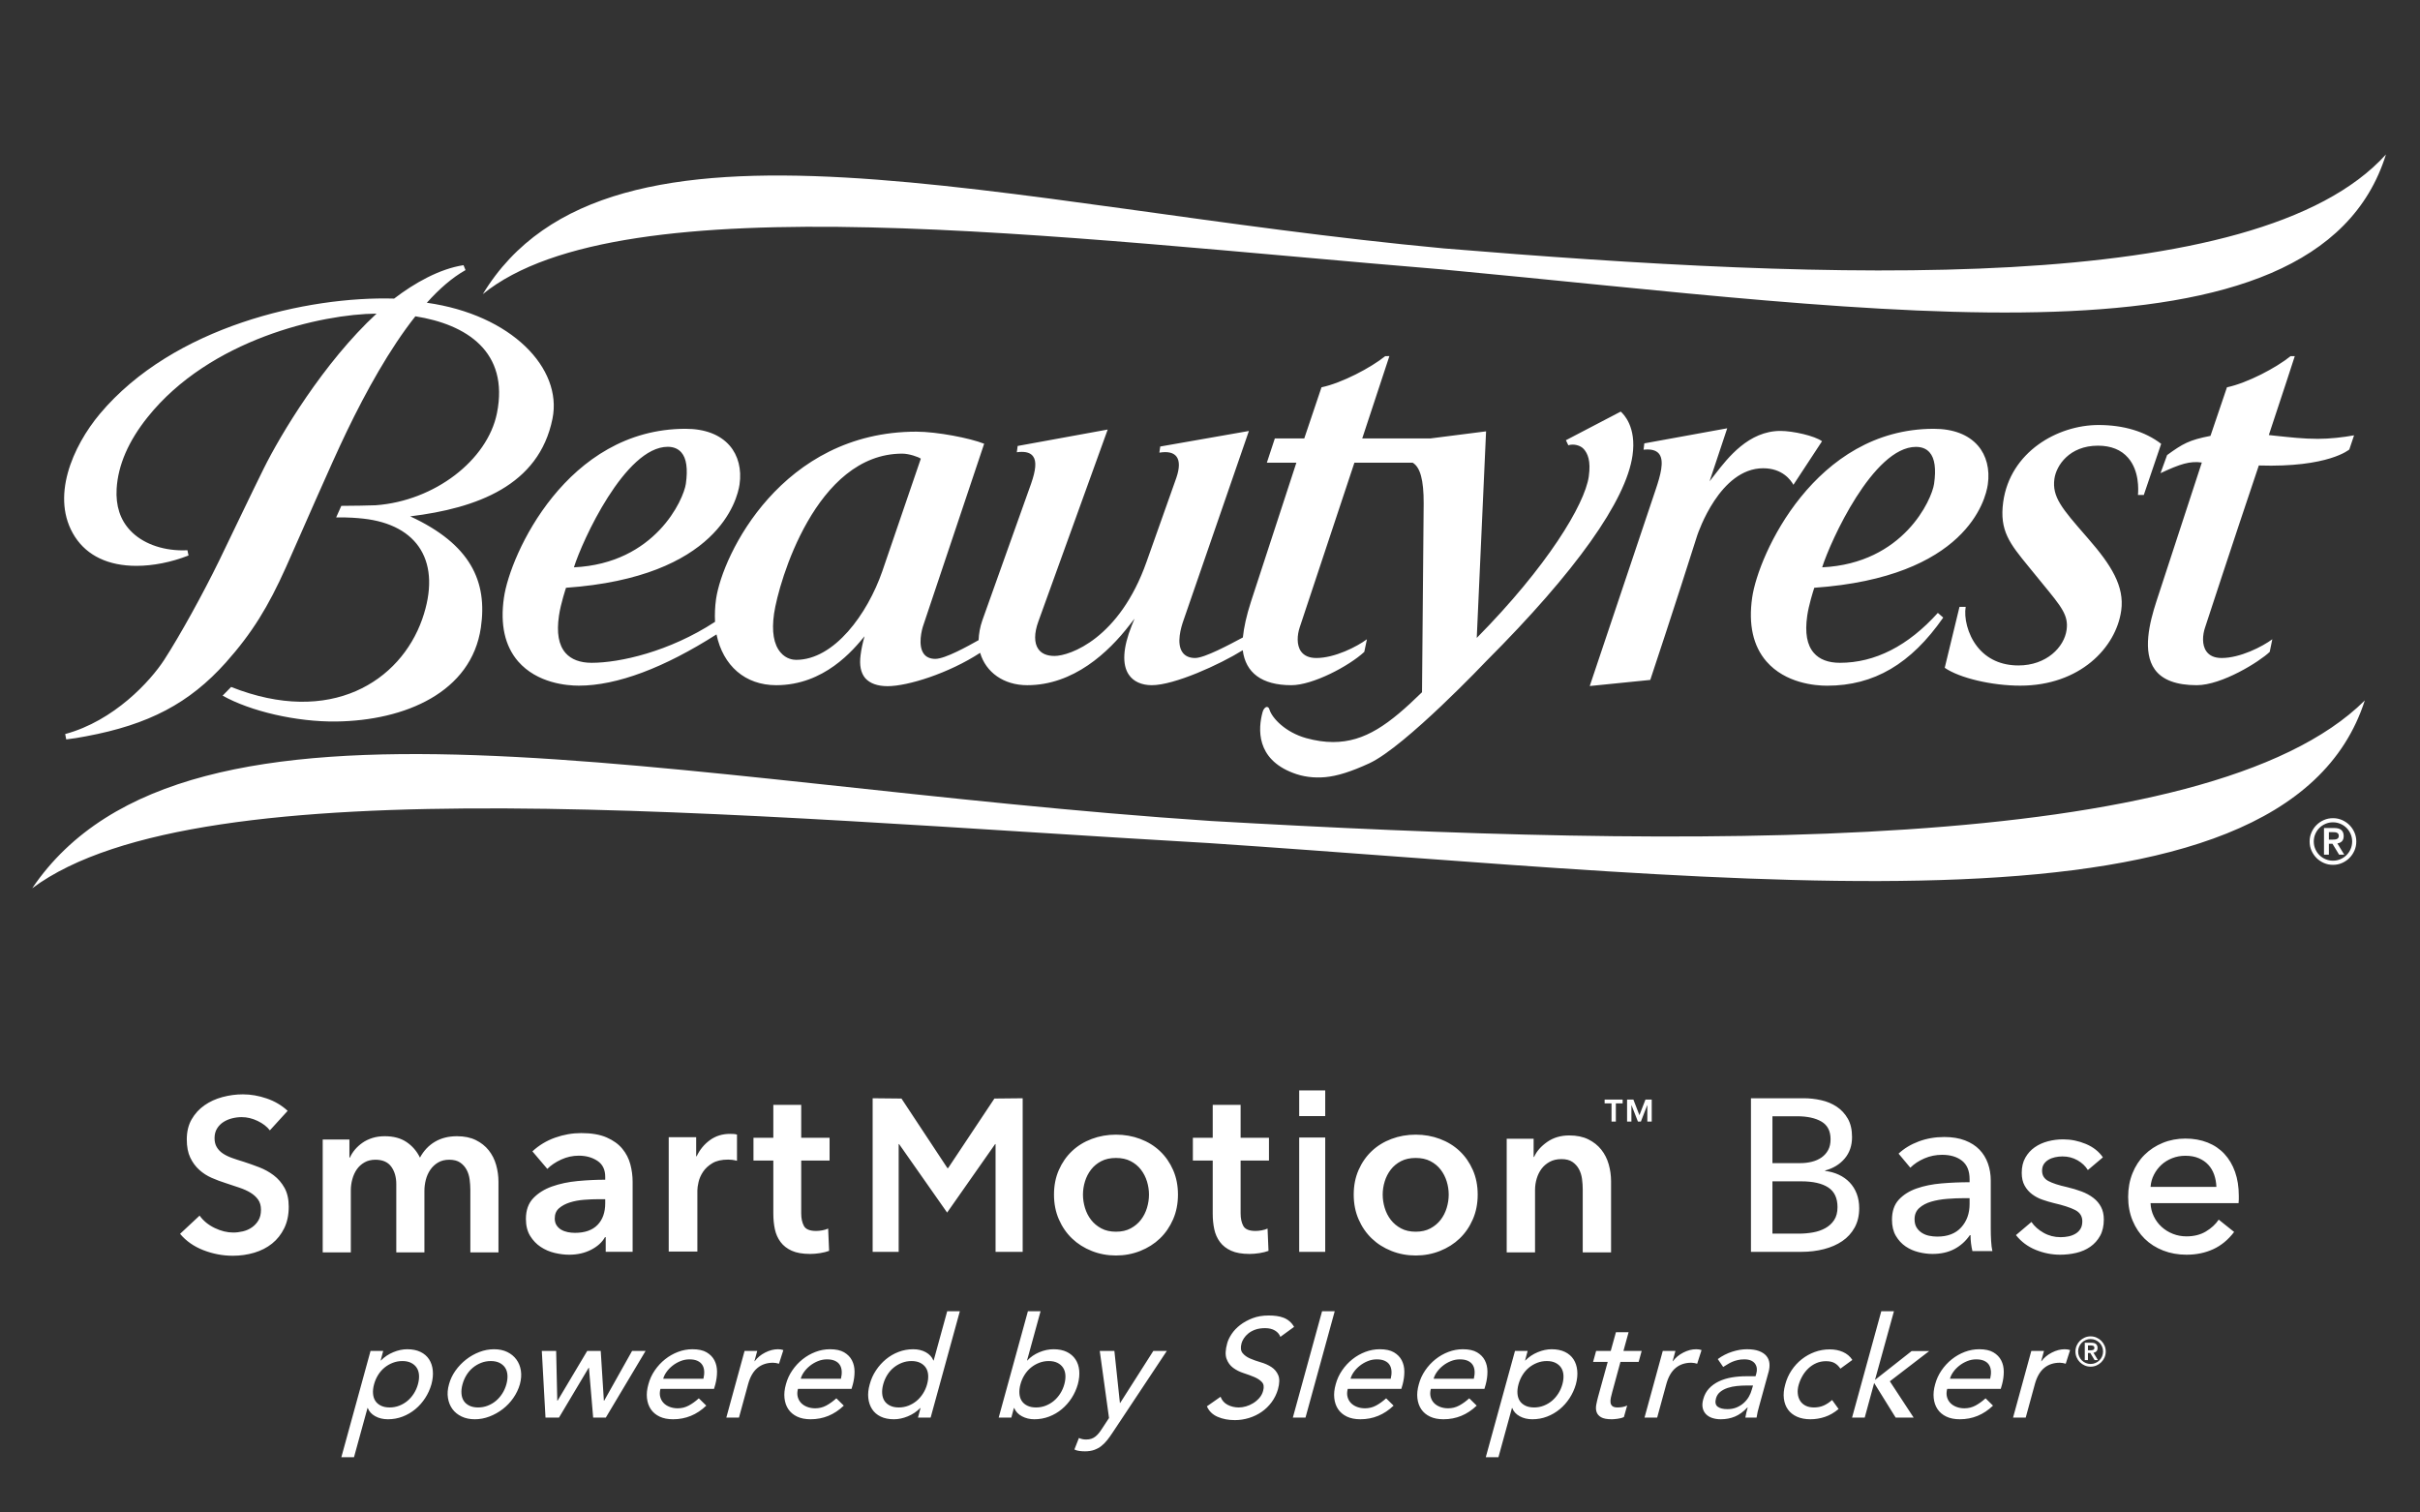 <svg xmlns="http://www.w3.org/2000/svg" xmlns:xlink="http://www.w3.org/1999/xlink" preserveAspectRatio="xMidYMid" width="576" height="360" viewBox="0 0 1152 720">
  <rect x="0" y="0" width="1152" height="720" fill="#333333" stroke="none"/>
  <defs>
    <style>
      .cls-1 {
        fill: #fff;
        fill-rule: evenodd;
      }
    </style>
  </defs>
  <g>
    <path d="M1065.629,572.743 L1023.738,572.743 C1023.811,574.941 1024.311,577.009 1025.238,578.948 C1026.164,580.888 1027.405,582.573 1028.960,584.000 C1030.516,585.427 1032.311,586.543 1034.350,587.348 C1036.386,588.153 1038.553,588.556 1040.850,588.556 C1044.406,588.556 1047.479,587.782 1050.073,586.234 C1052.665,584.686 1054.701,582.806 1056.184,580.594 L1063.518,586.455 C1060.702,590.170 1057.387,592.905 1053.573,594.660 C1049.756,596.414 1045.517,597.291 1040.850,597.291 C1036.850,597.291 1033.145,596.628 1029.738,595.301 C1026.330,593.974 1023.405,592.113 1020.960,589.717 C1018.515,587.322 1016.588,584.428 1015.182,581.037 C1013.774,577.647 1013.071,573.887 1013.071,569.758 C1013.071,565.705 1013.757,561.962 1015.130,558.534 C1016.503,555.106 1018.415,552.176 1020.865,549.743 C1023.314,547.311 1026.210,545.414 1029.551,544.049 C1032.891,542.685 1036.490,542.003 1040.352,542.003 C1044.211,542.003 1047.718,542.630 1050.875,543.883 C1054.029,545.137 1056.701,546.943 1058.892,549.301 C1061.082,551.661 1062.771,554.517 1063.959,557.871 C1065.146,561.226 1065.740,565.003 1065.740,569.205 C1065.740,569.796 1065.740,570.385 1065.740,570.974 C1065.740,571.565 1065.702,572.154 1065.629,572.743 ZM1054.017,559.198 C1053.387,557.392 1052.462,555.825 1051.239,554.498 C1050.017,553.171 1048.498,552.121 1046.683,551.347 C1044.867,550.573 1042.739,550.186 1040.295,550.186 C1038.072,550.186 1035.978,550.573 1034.016,551.347 C1032.052,552.121 1030.350,553.171 1028.905,554.498 C1027.460,555.825 1026.275,557.392 1025.349,559.198 C1024.422,561.005 1023.886,562.940 1023.738,565.003 L1055.073,565.003 C1054.998,562.940 1054.646,561.005 1054.017,559.198 ZM1000.283,648.462 C999.630,649.115 998.868,649.632 997.995,650.013 C997.122,650.394 996.189,650.585 995.194,650.585 C994.198,650.585 993.264,650.394 992.392,650.013 C991.519,649.632 990.756,649.115 990.104,648.462 C989.451,647.809 988.934,647.046 988.553,646.174 C988.172,645.301 987.981,644.367 987.981,643.372 C987.981,642.377 988.172,641.443 988.553,640.570 C988.934,639.697 989.451,638.935 990.104,638.282 C990.756,637.629 991.519,637.112 992.392,636.731 C993.264,636.349 994.198,636.158 995.194,636.158 C996.189,636.158 997.122,636.349 997.995,636.731 C998.868,637.112 999.630,637.629 1000.283,638.282 C1000.935,638.935 1001.453,639.697 1001.834,640.570 C1002.215,641.443 1002.406,642.377 1002.406,643.372 C1002.406,644.367 1002.215,645.301 1001.834,646.174 C1001.453,647.046 1000.935,647.809 1000.283,648.462 ZM1000.661,641.064 C1000.351,640.341 999.927,639.710 999.391,639.174 C998.855,638.638 998.224,638.214 997.501,637.904 C996.777,637.593 996.008,637.438 995.194,637.438 C994.379,637.438 993.610,637.593 992.886,637.904 C992.162,638.214 991.532,638.638 990.996,639.174 C990.459,639.710 990.036,640.341 989.726,641.064 C989.416,641.789 989.261,642.557 989.261,643.372 C989.261,644.186 989.416,644.956 989.726,645.679 C990.036,646.403 990.459,647.033 990.996,647.570 C991.532,648.106 992.162,648.530 992.886,648.840 C993.610,649.150 994.379,649.305 995.194,649.305 C996.008,649.305 996.777,649.150 997.501,648.840 C998.224,648.530 998.855,648.106 999.391,647.570 C999.927,647.033 1000.351,646.403 1000.661,645.679 C1000.971,644.956 1001.126,644.186 1001.126,643.372 C1001.126,642.557 1000.971,641.789 1000.661,641.064 ZM997.094,647.444 L995.038,644.070 L993.933,644.070 L993.933,647.444 L992.421,647.444 L992.421,639.203 L995.601,639.203 C996.595,639.203 997.329,639.416 997.801,639.843 C998.273,640.269 998.509,640.883 998.509,641.685 C998.509,642.409 998.323,642.952 997.952,643.314 C997.581,643.676 997.114,643.889 996.551,643.953 L998.683,647.444 L997.094,647.444 ZM996.822,642.267 C996.939,642.111 996.997,641.898 996.997,641.627 C996.997,641.355 996.939,641.142 996.822,640.987 C996.706,640.832 996.554,640.715 996.367,640.638 C996.179,640.560 995.969,640.515 995.736,640.502 C995.504,640.489 995.271,640.483 995.038,640.483 L993.933,640.483 L993.933,642.790 L995.038,642.790 C995.271,642.790 995.504,642.780 995.736,642.761 C995.969,642.742 996.179,642.693 996.367,642.615 C996.554,642.538 996.706,642.422 996.822,642.267 ZM983.986,565.111 C986.480,565.698 988.792,566.393 990.921,567.198 C993.049,568.005 994.901,569.010 996.480,570.218 C998.057,571.426 999.287,572.873 1000.168,574.557 C1001.049,576.242 1001.489,578.219 1001.489,580.487 C1001.489,583.563 1000.901,586.163 999.728,588.285 C998.553,590.410 996.993,592.148 995.049,593.502 C993.104,594.858 990.883,595.828 988.389,596.413 C985.894,596.998 983.326,597.291 980.684,597.291 C976.721,597.291 972.849,596.523 969.071,594.985 C965.290,593.447 962.153,591.105 959.659,587.956 L967.034,581.696 C968.427,583.746 970.354,585.468 972.813,586.858 C975.271,588.249 977.968,588.944 980.904,588.944 C982.225,588.944 983.491,588.817 984.702,588.560 C985.913,588.304 987.013,587.884 988.004,587.297 C988.995,586.712 989.783,585.943 990.371,584.990 C990.957,584.040 991.251,582.832 991.251,581.366 C991.251,578.950 990.096,577.157 987.784,575.985 C985.472,574.814 982.077,573.716 977.602,572.690 C975.840,572.250 974.060,571.720 972.263,571.097 C970.464,570.476 968.831,569.614 967.364,568.516 C965.895,567.418 964.704,566.045 963.787,564.397 C962.868,562.750 962.411,560.718 962.411,558.302 C962.411,555.520 962.978,553.123 964.117,551.108 C965.254,549.095 966.740,547.448 968.575,546.166 C970.409,544.885 972.500,543.933 974.850,543.310 C977.198,542.689 979.619,542.377 982.115,542.377 C985.858,542.377 989.471,543.109 992.958,544.573 C996.443,546.039 999.139,548.161 1001.049,550.943 L993.893,556.984 C992.719,555.081 991.068,553.524 988.940,552.316 C986.811,551.108 984.427,550.504 981.785,550.504 C980.610,550.504 979.435,550.633 978.262,550.888 C977.087,551.146 976.042,551.547 975.125,552.097 C974.206,552.646 973.474,553.342 972.923,554.183 C972.373,555.026 972.097,556.069 972.097,557.313 C972.097,559.510 973.089,561.140 975.070,562.201 C977.051,563.263 980.024,564.233 983.986,565.111 ZM972.997,643.091 L971.670,647.978 L971.804,647.978 C973.058,646.283 974.716,644.910 976.776,643.861 C978.835,642.813 980.870,642.288 982.878,642.288 C983.859,642.288 984.711,642.422 985.435,642.690 L983.356,649.183 C982.882,649.049 982.418,648.938 981.962,648.848 C981.505,648.760 981.031,648.715 980.540,648.715 C977.595,648.715 975.119,649.541 973.112,651.191 C971.105,652.843 969.621,655.409 968.662,658.890 L964.310,674.822 L958.285,674.822 L966.973,643.091 L972.997,643.091 ZM952.424,661.166 L926.923,661.166 C926.558,662.550 926.523,663.810 926.817,664.948 C927.112,666.086 927.641,667.057 928.407,667.860 C929.172,668.663 930.141,669.289 931.314,669.734 C932.486,670.181 933.766,670.404 935.155,670.404 C937.037,670.404 938.786,669.969 940.404,669.098 C942.022,668.228 943.619,667.080 945.195,665.651 L948.743,669.132 C944.233,673.461 938.966,675.625 932.942,675.625 C930.442,675.625 928.302,675.201 926.520,674.353 C924.737,673.506 923.345,672.335 922.341,670.839 C921.337,669.344 920.726,667.582 920.509,665.550 C920.291,663.520 920.519,661.323 921.195,658.957 C921.825,656.592 922.835,654.394 924.224,652.363 C925.613,650.333 927.245,648.570 929.119,647.074 C930.994,645.580 933.048,644.408 935.282,643.560 C937.515,642.713 939.815,642.288 942.181,642.288 C944.992,642.288 947.235,642.780 948.910,643.761 C950.585,644.743 951.829,646.026 952.643,647.610 C953.456,649.195 953.862,650.980 953.863,652.965 C953.864,654.952 953.592,656.971 953.048,659.024 L952.424,661.166 ZM947.744,652.664 C947.670,651.549 947.374,650.578 946.855,649.752 C946.337,648.927 945.570,648.279 944.555,647.811 C943.540,647.342 942.268,647.108 940.740,647.108 C939.257,647.108 937.826,647.387 936.448,647.945 C935.070,648.503 933.815,649.228 932.685,650.120 C931.553,651.014 930.599,652.006 929.823,653.099 C929.046,654.193 928.518,655.275 928.240,656.346 L947.384,656.346 C947.698,655.007 947.817,653.780 947.744,652.664 ZM938.039,587.996 L937.703,587.996 C935.762,590.823 933.318,593.016 930.370,594.577 C927.421,596.139 923.933,596.920 919.903,596.920 C917.813,596.920 915.629,596.641 913.353,596.083 C911.076,595.525 909.005,594.616 907.140,593.350 C905.274,592.087 903.726,590.413 902.494,588.330 C901.263,586.249 900.647,583.684 900.647,580.633 C900.647,576.618 901.728,573.438 903.894,571.096 C906.057,568.753 908.893,566.968 912.402,565.741 C915.909,564.514 919.864,563.716 924.269,563.343 C928.672,562.972 933.113,562.785 937.591,562.785 L937.591,561.335 C937.591,557.394 936.396,554.475 934.009,552.578 C931.619,550.682 928.448,549.734 924.493,549.734 C921.507,549.734 918.689,550.311 916.040,551.463 C913.390,552.617 911.171,554.084 909.379,555.869 L903.781,549.176 C906.393,546.722 909.584,544.789 913.353,543.375 C917.121,541.964 921.171,541.256 925.500,541.256 C929.307,541.256 932.609,541.796 935.408,542.873 C938.207,543.952 940.502,545.422 942.293,547.280 C944.084,549.139 945.428,551.334 946.324,553.861 C947.219,556.390 947.667,559.104 947.667,562.004 L947.667,585.096 C947.667,586.880 947.723,588.759 947.835,590.729 C947.947,592.700 948.152,594.318 948.451,595.581 L938.935,595.581 C938.336,593.054 938.039,590.525 938.039,587.996 ZM937.591,570.371 L935.016,570.371 C932.403,570.371 929.699,570.482 926.900,570.705 C924.101,570.928 921.563,571.375 919.287,572.044 C917.009,572.713 915.126,573.717 913.633,575.056 C912.140,576.394 911.394,578.179 911.394,580.410 C911.394,581.972 911.711,583.274 912.346,584.315 C912.979,585.357 913.819,586.211 914.865,586.880 C915.909,587.550 917.065,588.015 918.336,588.275 C919.604,588.536 920.910,588.665 922.254,588.665 C927.180,588.665 930.967,587.198 933.617,584.259 C936.265,581.322 937.591,577.622 937.591,573.159 L937.591,570.371 ZM892.558,656.881 L910.001,643.158 L918.368,643.158 L899.630,657.551 L910.961,674.822 L902.394,674.822 L892.159,658.354 L887.668,674.822 L881.643,674.822 L895.548,624.214 L901.573,624.214 L892.558,656.881 ZM876.986,590.814 C874.507,592.502 871.599,593.775 868.261,594.635 C864.921,595.496 861.358,595.926 857.573,595.926 L833.513,595.926 L833.513,522.811 L858.709,522.811 C861.461,522.811 864.215,523.121 866.969,523.741 C869.722,524.360 872.184,525.393 874.353,526.839 C876.522,528.284 878.277,530.179 879.619,532.519 C880.961,534.860 881.632,537.785 881.632,541.296 C881.632,545.359 880.461,548.767 878.122,551.520 C875.781,554.274 872.683,556.167 868.828,557.200 L868.828,557.406 C871.168,557.682 873.336,558.284 875.334,559.214 C877.329,560.143 879.051,561.366 880.496,562.880 C881.942,564.395 883.061,566.184 883.853,568.250 C884.643,570.315 885.040,572.622 885.040,575.169 C885.040,578.680 884.317,581.744 882.872,584.359 C881.426,586.977 879.464,589.128 876.986,590.814 ZM870.274,547.441 C871.030,546.031 871.410,544.327 871.410,542.329 C871.410,538.405 869.964,535.600 867.073,533.913 C864.182,532.226 860.292,531.382 855.405,531.382 L843.736,531.382 L843.736,553.689 L857.057,553.689 C858.983,553.689 860.826,553.466 862.581,553.017 C864.337,552.570 865.868,551.881 867.176,550.952 C868.483,550.023 869.516,548.853 870.274,547.441 ZM870.274,565.255 C867.313,563.328 863.046,562.363 857.470,562.363 L843.736,562.363 L843.736,587.251 L856.540,587.251 C858.673,587.251 860.826,587.062 862.994,586.683 C865.162,586.305 867.124,585.634 868.880,584.669 C870.635,583.706 872.046,582.415 873.113,580.797 C874.180,579.180 874.714,577.131 874.714,574.652 C874.714,570.315 873.233,567.183 870.274,565.255 ZM837.375,643.158 C838.904,643.739 840.070,644.520 840.876,645.501 C841.680,646.484 842.154,647.610 842.295,648.882 C842.435,650.154 842.323,651.482 841.960,652.865 L837.504,669.065 C837.175,670.181 836.903,671.207 836.688,672.144 C836.472,673.081 836.308,673.975 836.194,674.822 L830.839,674.822 C830.991,674.019 831.156,673.215 831.330,672.412 C831.506,671.609 831.714,670.805 831.956,670.002 L831.822,670.002 C829.895,672.055 827.904,673.506 825.848,674.353 C823.793,675.201 821.561,675.625 819.151,675.625 C817.678,675.625 816.333,675.424 815.115,675.023 C813.898,674.621 812.896,674.019 812.112,673.215 C811.327,672.412 810.803,671.419 810.538,670.236 C810.273,669.055 810.357,667.682 810.791,666.119 C811.335,664.067 812.258,662.349 813.560,660.965 C814.861,659.582 816.430,658.455 818.265,657.584 C820.100,656.714 822.125,656.090 824.341,655.710 C826.556,655.331 828.869,655.141 831.279,655.141 L835.696,655.141 L836.077,653.802 C836.319,652.999 836.393,652.196 836.301,651.392 C836.208,650.589 835.937,649.864 835.490,649.217 C835.041,648.570 834.395,648.057 833.555,647.677 C832.712,647.298 831.645,647.108 830.351,647.108 C829.190,647.108 828.138,647.220 827.194,647.443 C826.248,647.666 825.386,647.945 824.604,648.279 C823.823,648.614 823.078,649.005 822.372,649.451 C821.664,649.897 820.971,650.321 820.293,650.723 L817.718,646.974 C819.846,645.412 822.136,644.241 824.583,643.460 C827.031,642.679 829.370,642.288 831.602,642.288 C833.922,642.288 835.847,642.579 837.375,643.158 ZM831.273,659.559 C829.840,659.559 828.350,659.638 826.807,659.793 C825.262,659.950 823.809,660.251 822.450,660.697 C821.091,661.144 819.909,661.768 818.906,662.571 C817.901,663.375 817.225,664.402 816.878,665.651 C816.364,667.481 816.613,668.797 817.624,669.600 C818.635,670.404 820.194,670.805 822.300,670.805 C823.958,670.805 825.441,670.527 826.748,669.969 C828.055,669.411 829.194,668.686 830.166,667.793 C831.137,666.901 831.931,665.908 832.548,664.814 C833.167,663.721 833.614,662.638 833.893,661.567 L834.499,659.559 L831.273,659.559 ZM806.523,648.848 C806.066,648.760 805.592,648.715 805.101,648.715 C802.156,648.715 799.679,649.541 797.673,651.191 C795.665,652.843 794.182,655.409 793.223,658.890 L788.870,674.822 L782.846,674.822 L791.533,643.091 L797.557,643.091 L796.231,647.978 L796.365,647.978 C797.619,646.283 799.276,644.910 801.337,643.861 C803.396,642.813 805.430,642.288 807.439,642.288 C808.420,642.288 809.271,642.422 809.995,642.690 L807.916,649.183 C807.443,649.049 806.979,648.938 806.523,648.848 ZM784.187,526.106 L784.136,526.106 L781.108,533.918 L779.708,533.918 L776.655,526.106 L776.604,526.106 L776.604,533.918 L774.543,533.918 L774.543,523.434 L777.545,523.434 L780.421,530.864 L783.296,523.434 L786.273,523.434 L786.273,533.918 L784.187,533.918 L784.187,526.106 ZM769.199,533.918 L767.138,533.918 L767.138,525.266 L763.856,525.266 L763.856,523.434 L772.431,523.434 L772.431,525.266 L769.199,525.266 L769.199,533.918 ZM766.921,562.368 L766.921,596.171 L753.433,596.171 L753.433,566.199 C753.433,564.622 753.321,562.970 753.096,561.242 C752.872,559.515 752.383,557.957 751.635,556.566 C750.886,555.177 749.855,554.031 748.544,553.129 C747.232,552.228 745.490,551.777 743.318,551.777 C741.144,551.777 739.271,552.210 737.698,553.073 C736.125,553.937 734.832,555.045 733.820,556.397 C732.808,557.749 732.039,559.309 731.516,561.073 C730.991,562.839 730.729,564.622 730.729,566.425 L730.729,596.171 L717.241,596.171 L717.241,542.087 L730.055,542.087 L730.055,550.763 L730.280,550.763 C731.477,548.059 733.557,545.675 736.517,543.608 C739.477,541.543 742.981,540.510 747.027,540.510 C750.548,540.510 753.564,541.129 756.075,542.369 C758.584,543.608 760.645,545.242 762.257,547.270 C763.867,549.298 765.048,551.627 765.797,554.256 C766.545,556.886 766.921,559.590 766.921,562.368 ZM706.635,661.166 L681.134,661.166 C680.768,662.550 680.734,663.810 681.029,664.948 C681.323,666.086 681.852,667.057 682.618,667.860 C683.384,668.663 684.353,669.289 685.525,669.734 C686.697,670.181 687.977,670.404 689.367,670.404 C691.248,670.404 692.998,669.969 694.615,669.098 C696.234,668.228 697.830,667.080 699.406,665.651 L702.954,669.132 C698.444,673.461 693.178,675.625 687.154,675.625 C684.654,675.625 682.514,675.201 680.732,674.353 C678.948,673.506 677.556,672.335 676.552,670.839 C675.549,669.344 674.937,667.582 674.720,665.550 C674.502,663.520 674.731,661.323 675.407,658.957 C676.036,656.592 677.047,654.394 678.436,652.363 C679.824,650.333 681.456,648.570 683.331,647.074 C685.206,645.580 687.259,644.408 689.493,643.560 C691.726,642.713 694.026,642.288 696.392,642.288 C699.203,642.288 701.446,642.780 703.122,643.761 C704.797,644.743 706.040,646.026 706.854,647.610 C707.667,649.195 708.074,650.980 708.075,652.965 C708.075,654.952 707.803,656.971 707.260,659.024 L706.635,661.166 ZM701.955,652.664 C701.881,651.549 701.585,650.578 701.067,649.752 C700.548,648.927 699.782,648.279 698.767,647.811 C697.751,647.342 696.479,647.108 694.952,647.108 C693.468,647.108 692.038,647.387 690.660,647.945 C689.281,648.503 688.026,649.228 686.895,650.120 C685.764,651.014 684.810,652.006 684.034,653.099 C683.257,654.193 682.730,655.275 682.452,656.346 L701.595,656.346 C701.909,655.007 702.029,653.780 701.955,652.664 ZM694.839,589.566 C692.200,592.096 689.073,594.078 685.455,595.511 C681.838,596.945 677.994,597.663 673.924,597.663 C669.854,597.663 666.010,596.945 662.392,595.511 C658.774,594.078 655.646,592.096 653.009,589.566 C650.370,587.038 648.278,584.000 646.734,580.450 C645.188,576.903 644.417,572.976 644.417,568.673 C644.417,564.370 645.188,560.463 646.734,556.953 C648.278,553.442 650.370,550.441 653.009,547.950 C655.646,545.459 658.774,543.533 662.392,542.175 C666.010,540.816 669.854,540.136 673.924,540.136 C677.994,540.136 681.838,540.816 685.455,542.175 C689.073,543.533 692.200,545.459 694.839,547.950 C697.476,550.441 699.568,553.442 701.113,556.953 C702.657,560.463 703.431,564.370 703.431,568.673 C703.431,572.976 702.657,576.903 701.113,580.450 C699.568,584.000 697.476,587.038 694.839,589.566 ZM688.677,562.388 C688.036,560.313 687.075,558.444 685.795,556.783 C684.512,555.123 682.892,553.782 680.933,552.763 C678.972,551.743 676.637,551.234 673.924,551.234 C671.210,551.234 668.873,551.743 666.914,552.763 C664.954,553.782 663.334,555.123 662.053,556.783 C660.770,558.444 659.810,560.313 659.170,562.388 C658.529,564.465 658.209,566.560 658.209,568.673 C658.209,570.788 658.529,572.902 659.170,575.015 C659.810,577.129 660.770,579.017 662.053,580.677 C663.334,582.338 664.954,583.697 666.914,584.753 C668.873,585.812 671.210,586.339 673.924,586.339 C676.637,586.339 678.972,585.812 680.933,584.753 C682.892,583.697 684.512,582.338 685.795,580.677 C687.075,579.017 688.036,577.129 688.677,575.015 C689.317,572.902 689.638,570.788 689.638,568.673 C689.638,566.560 689.317,564.465 688.677,562.388 ZM656.832,642.288 C659.644,642.288 661.887,642.780 663.562,643.761 C665.237,644.743 666.481,646.026 667.295,647.610 C668.107,649.195 668.515,650.980 668.515,652.965 C668.516,654.952 668.244,656.971 667.700,659.024 L667.076,661.166 L641.574,661.166 C641.209,662.550 641.174,663.810 641.469,664.948 C641.763,666.086 642.293,667.057 643.059,667.860 C643.824,668.663 644.793,669.289 645.965,669.734 C647.138,670.181 648.418,670.404 649.807,670.404 C651.688,670.404 653.438,669.969 655.056,669.098 C656.674,668.228 658.271,667.080 659.847,665.651 L663.395,669.132 C658.885,673.461 653.618,675.625 647.594,675.625 C645.094,675.625 642.954,675.201 641.172,674.353 C639.389,673.506 637.996,672.335 636.992,670.839 C635.989,669.344 635.378,667.582 635.161,665.550 C634.943,663.520 635.171,661.323 635.847,658.957 C636.477,656.592 637.487,654.394 638.876,652.363 C640.264,650.333 641.897,648.570 643.771,647.074 C645.646,645.580 647.700,644.408 649.934,643.560 C652.167,642.713 654.466,642.288 656.832,642.288 ZM644.474,653.099 C643.697,654.193 643.170,655.275 642.892,656.346 L662.036,656.346 C662.350,655.007 662.469,653.780 662.396,652.664 C662.322,651.549 662.025,650.578 661.507,649.752 C660.988,648.927 660.222,648.279 659.207,647.811 C658.192,647.342 656.920,647.108 655.392,647.108 C653.909,647.108 652.478,647.387 651.100,647.945 C649.722,648.503 648.466,649.228 647.336,650.120 C646.204,651.014 645.251,652.006 644.474,653.099 ZM615.439,674.822 L629.345,624.214 L635.369,624.214 L621.464,674.822 L615.439,674.822 ZM618.459,541.500 L630.850,541.500 L630.850,595.926 L618.459,595.926 L618.459,541.500 ZM618.459,519.088 L630.850,519.088 L630.850,531.303 L618.459,531.303 L618.459,519.088 ZM606.925,633.385 C605.665,632.626 604.100,632.247 602.225,632.247 C600.440,632.247 598.891,632.481 597.579,632.950 C596.266,633.418 595.159,634.021 594.257,634.757 C593.355,635.494 592.633,636.286 592.096,637.133 C591.557,637.982 591.196,638.763 591.011,639.477 C590.473,641.485 590.634,643.025 591.494,644.096 C592.354,645.167 593.552,646.037 595.092,646.706 C596.630,647.376 598.335,647.978 600.204,648.514 C602.073,649.049 603.746,649.797 605.224,650.756 C606.701,651.717 607.787,653.010 608.483,654.639 C609.178,656.269 609.133,658.511 608.348,661.366 C607.683,663.643 606.671,665.696 605.310,667.525 C603.947,669.356 602.357,670.895 600.538,672.144 C598.719,673.394 596.715,674.353 594.528,675.023 C592.340,675.692 590.109,676.027 587.833,676.027 C584.754,676.027 582.014,675.502 579.611,674.454 C577.208,673.406 575.513,671.743 574.526,669.466 L581.029,664.914 C581.686,666.655 582.819,667.938 584.426,668.764 C586.032,669.590 587.796,670.002 589.715,670.002 C590.786,670.002 591.913,669.835 593.096,669.500 C594.279,669.165 595.417,668.663 596.511,667.994 C597.606,667.324 598.587,666.499 599.455,665.517 C600.324,664.536 600.934,663.398 601.287,662.103 C601.801,660.274 601.609,658.879 600.712,657.919 C599.814,656.960 598.595,656.157 597.054,655.509 C595.511,654.863 593.811,654.237 591.951,653.635 C590.091,653.032 588.440,652.196 587.001,651.124 C585.560,650.053 584.516,648.614 583.867,646.807 C583.217,644.999 583.323,642.556 584.184,639.477 C584.547,638.094 585.248,636.621 586.284,635.058 C587.319,633.497 588.671,632.069 590.341,630.774 C592.010,629.480 593.974,628.398 596.233,627.527 C598.493,626.657 601.050,626.222 603.906,626.222 C605.200,626.222 606.450,626.300 607.656,626.456 C608.862,626.613 609.985,626.892 611.025,627.293 C612.063,627.695 613.004,628.253 613.845,628.967 C614.686,629.681 615.413,630.573 616.028,631.644 L609.498,636.397 C609.041,635.148 608.184,634.144 606.925,633.385 ZM590.572,577.627 C590.572,580.036 591.002,582.028 591.865,583.608 C592.727,585.188 594.658,585.978 597.659,585.978 C598.559,585.978 599.533,585.884 600.584,585.696 C601.634,585.509 602.571,585.227 603.397,584.849 L603.847,595.457 C602.646,595.908 601.221,596.264 599.572,596.529 C597.921,596.791 596.346,596.924 594.847,596.924 C591.247,596.924 588.321,596.416 586.071,595.400 C583.821,594.385 582.039,592.993 580.727,591.225 C579.415,589.458 578.514,587.427 578.027,585.131 C577.538,582.837 577.296,580.374 577.296,577.740 L577.296,552.462 L567.846,552.462 L567.846,541.629 L577.296,541.629 L577.296,525.944 L590.572,525.944 L590.572,541.629 L604.072,541.629 L604.072,552.462 L590.572,552.462 L590.572,577.627 ZM552.157,589.566 C549.518,592.096 546.392,594.078 542.774,595.511 C539.156,596.945 535.312,597.663 531.242,597.663 C527.172,597.663 523.328,596.945 519.710,595.511 C516.093,594.078 512.965,592.096 510.327,589.566 C507.688,587.038 505.597,584.000 504.052,580.450 C502.507,576.903 501.735,572.976 501.735,568.673 C501.735,564.370 502.507,560.463 504.052,556.953 C505.597,553.442 507.688,550.441 510.327,547.950 C512.965,545.459 516.093,543.533 519.710,542.175 C523.328,540.816 527.172,540.136 531.242,540.136 C535.312,540.136 539.156,540.816 542.774,542.175 C546.392,543.533 549.518,545.459 552.157,547.950 C554.795,550.441 556.886,553.442 558.432,556.953 C559.976,560.463 560.749,564.370 560.749,568.673 C560.749,572.976 559.976,576.903 558.432,580.450 C556.886,584.000 554.795,587.038 552.157,589.566 ZM545.996,562.388 C545.355,560.313 544.394,558.444 543.113,556.783 C541.831,555.123 540.211,553.782 538.252,552.763 C536.291,551.743 533.955,551.234 531.242,551.234 C528.529,551.234 526.192,551.743 524.233,552.763 C522.272,553.782 520.652,555.123 519.372,556.783 C518.089,558.444 517.128,560.313 516.489,562.388 C515.848,564.465 515.528,566.560 515.528,568.673 C515.528,570.788 515.848,572.902 516.489,575.015 C517.128,577.129 518.089,579.017 519.372,580.677 C520.652,582.338 522.272,583.697 524.233,584.753 C526.192,585.812 528.529,586.339 531.242,586.339 C533.955,586.339 536.291,585.812 538.252,584.753 C540.211,583.697 541.831,582.338 543.113,580.677 C544.394,579.017 545.355,577.129 545.996,575.015 C546.635,572.902 546.957,570.788 546.957,568.673 C546.957,566.560 546.635,564.465 545.996,562.388 ZM507.829,643.560 C509.566,644.408 510.937,645.580 511.941,647.074 C512.945,648.570 513.545,650.333 513.740,652.363 C513.935,654.394 513.717,656.592 513.087,658.957 C512.411,661.323 511.425,663.509 510.129,665.517 C508.832,667.525 507.279,669.289 505.468,670.805 C503.657,672.323 501.635,673.506 499.402,674.353 C497.168,675.201 494.823,675.625 492.369,675.625 C490.227,675.625 488.271,675.157 486.501,674.219 C484.730,673.282 483.491,671.966 482.782,670.270 L482.648,670.270 L481.433,674.822 L475.409,674.822 L489.314,624.214 L495.338,624.214 L488.905,647.643 L489.040,647.643 C490.555,645.993 492.449,644.688 494.721,643.727 C496.992,642.768 499.265,642.288 501.541,642.288 C503.994,642.288 506.091,642.713 507.829,643.560 ZM499.245,647.911 C497.638,647.911 496.117,648.191 494.681,648.748 C493.244,649.307 491.937,650.065 490.760,651.024 C489.582,651.984 488.567,653.144 487.715,654.505 C486.862,655.867 486.216,657.350 485.777,658.957 C485.337,660.563 485.171,662.048 485.278,663.408 C485.385,664.770 485.753,665.930 486.383,666.889 C487.012,667.850 487.903,668.608 489.055,669.165 C490.207,669.724 491.587,670.002 493.193,670.002 C494.800,670.002 496.320,669.724 497.757,669.165 C499.193,668.608 500.488,667.850 501.644,666.889 C502.799,665.930 503.814,664.770 504.690,663.408 C505.564,662.048 506.221,660.563 506.661,658.957 C507.100,657.350 507.266,655.867 507.160,654.505 C507.052,653.144 506.672,651.984 506.022,651.024 C505.369,650.065 504.479,649.307 503.349,648.748 C502.219,648.191 500.851,647.911 499.245,647.911 ZM473.921,544.636 L473.714,544.636 L450.863,577.233 L428.005,544.636 L427.799,544.636 L427.799,595.926 L415.408,595.926 L415.408,522.811 L429.133,522.951 L451.015,556.078 L451.324,556.078 L473.369,522.951 L486.828,522.811 L486.828,595.926 L473.921,595.926 L473.921,544.636 ZM450.853,577.248 L450.863,577.233 L450.874,577.248 L450.853,577.248 ZM421.712,647.074 C423.519,645.580 425.528,644.408 427.740,643.560 C429.951,642.713 432.284,642.288 434.739,642.288 C437.015,642.288 439.014,642.768 440.737,643.727 C442.459,644.688 443.655,645.993 444.327,647.643 L444.460,647.643 L450.893,624.214 L456.917,624.214 L443.012,674.822 L436.988,674.822 L438.203,670.270 L438.069,670.270 C436.412,671.966 434.451,673.282 432.183,674.219 C429.914,675.157 427.709,675.625 425.567,675.625 C423.113,675.625 421.006,675.201 419.246,674.353 C417.486,673.506 416.116,672.323 415.138,670.805 C414.159,669.289 413.560,667.525 413.339,665.517 C413.118,663.509 413.346,661.323 414.022,658.957 C414.652,656.592 415.640,654.394 416.984,652.363 C418.328,650.333 419.904,648.570 421.712,647.074 ZM419.949,663.408 C420.055,664.770 420.423,665.930 421.053,666.889 C421.682,667.850 422.573,668.608 423.726,669.165 C424.878,669.724 426.257,670.002 427.864,670.002 C429.470,670.002 430.991,669.724 432.427,669.165 C433.863,668.608 435.159,667.850 436.315,666.889 C437.470,665.930 438.485,664.770 439.360,663.408 C440.235,662.048 440.892,660.563 441.332,658.957 C441.771,657.350 441.937,655.867 441.830,654.505 C441.722,653.144 441.343,651.984 440.692,651.024 C440.040,650.065 439.149,649.307 438.020,648.748 C436.890,648.191 435.522,647.911 433.915,647.911 C432.309,647.911 430.787,648.191 429.352,648.748 C427.914,649.307 426.608,650.065 425.430,651.024 C424.252,651.984 423.238,653.144 422.385,654.505 C421.533,655.867 420.886,657.350 420.447,658.957 C420.007,660.563 419.841,662.048 419.949,663.408 ZM405.356,661.166 L379.854,661.166 C379.489,662.550 379.455,663.810 379.749,664.948 C380.044,666.086 380.573,667.057 381.339,667.860 C382.104,668.663 383.074,669.289 384.246,669.734 C385.418,670.181 386.698,670.404 388.087,670.404 C389.969,670.404 391.718,669.969 393.336,669.098 C394.954,668.228 396.551,667.080 398.127,665.651 L401.675,669.132 C397.165,673.461 391.898,675.625 385.874,675.625 C383.374,675.625 381.234,675.201 379.452,674.353 C377.669,673.506 376.277,672.335 375.273,670.839 C374.269,669.344 373.658,667.582 373.441,665.550 C373.222,663.520 373.452,661.323 374.127,658.957 C374.757,656.592 375.767,654.394 377.157,652.363 C378.545,650.333 380.177,648.570 382.052,647.074 C383.926,645.580 385.980,644.408 388.214,643.560 C390.447,642.713 392.746,642.288 395.113,642.288 C397.924,642.288 400.167,642.780 401.842,643.761 C403.517,644.743 404.761,646.026 405.575,647.610 C406.387,649.195 406.795,650.980 406.795,652.965 C406.796,654.952 406.524,656.971 405.980,659.024 L405.356,661.166 ZM400.675,652.664 C400.602,651.549 400.306,650.578 399.787,649.752 C399.269,648.927 398.502,648.279 397.487,647.811 C396.472,647.342 395.200,647.108 393.672,647.108 C392.189,647.108 390.758,647.387 389.380,647.945 C388.002,648.503 386.747,649.228 385.616,650.120 C384.485,651.014 383.531,652.006 382.754,653.099 C381.977,654.193 381.450,655.275 381.172,656.346 L400.316,656.346 C400.630,655.007 400.749,653.780 400.675,652.664 ZM381.405,577.627 C381.405,580.036 381.835,582.028 382.698,583.608 C383.560,585.188 385.492,585.978 388.492,585.978 C389.392,585.978 390.366,585.884 391.417,585.696 C392.467,585.509 393.404,585.227 394.230,584.849 L394.680,595.457 C393.479,595.908 392.054,596.264 390.405,596.529 C388.754,596.791 387.179,596.924 385.680,596.924 C382.080,596.924 379.155,596.416 376.905,595.400 C374.655,594.385 372.872,592.993 371.561,591.225 C370.247,589.458 369.347,587.427 368.860,585.131 C368.372,582.837 368.130,580.374 368.130,577.740 L368.130,552.462 L358.679,552.462 L358.679,541.629 L368.130,541.629 L368.130,525.944 L381.405,525.944 L381.405,541.629 L394.905,541.629 L394.905,552.462 L381.405,552.462 L381.405,577.627 ZM359.138,647.978 L359.272,647.978 C360.526,646.283 362.183,644.910 364.243,643.861 C366.303,642.813 368.338,642.288 370.345,642.288 C371.327,642.288 372.179,642.422 372.902,642.690 L370.823,649.183 C370.350,649.049 369.886,648.938 369.429,648.848 C368.973,648.760 368.499,648.715 368.008,648.715 C365.063,648.715 362.586,649.541 360.580,651.191 C358.572,652.843 357.089,655.409 356.130,658.890 L351.778,674.822 L345.753,674.822 L354.440,643.091 L360.465,643.091 L359.138,647.978 ZM348.502,552.127 C347.858,552.052 347.232,552.013 346.627,552.013 C343.520,552.013 341.021,552.580 339.128,553.715 C337.233,554.849 335.756,556.210 334.696,557.798 C333.635,559.386 332.916,561.013 332.537,562.676 C332.158,564.340 331.969,565.664 331.969,566.646 L331.969,595.797 L318.334,595.797 L318.334,541.351 L331.401,541.351 L331.401,550.425 L331.629,550.425 C333.143,547.249 335.265,544.679 337.992,542.712 C340.719,540.746 343.900,539.762 347.537,539.762 C348.065,539.762 348.633,539.782 349.241,539.819 C349.846,539.858 350.377,539.952 350.832,540.103 L350.832,552.580 C349.922,552.353 349.145,552.203 348.502,552.127 ZM329.648,642.288 C332.460,642.288 334.703,642.780 336.378,643.761 C338.053,644.743 339.297,646.026 340.111,647.610 C340.923,649.195 341.331,650.980 341.331,652.965 C341.332,654.952 341.060,656.971 340.516,659.024 L339.892,661.166 L314.390,661.166 C314.025,662.550 313.990,663.810 314.285,664.948 C314.580,666.086 315.109,667.057 315.875,667.860 C316.640,668.663 317.609,669.289 318.782,669.734 C319.953,670.181 321.234,670.404 322.623,670.404 C324.504,670.404 326.254,669.969 327.872,669.098 C329.490,668.228 331.087,667.080 332.663,665.651 L336.211,669.132 C331.701,673.461 326.434,675.625 320.410,675.625 C317.910,675.625 315.770,675.201 313.988,674.353 C312.205,673.506 310.813,672.335 309.809,670.839 C308.805,669.344 308.194,667.582 307.977,665.550 C307.758,663.520 307.987,661.323 308.663,658.957 C309.293,656.592 310.303,654.394 311.692,652.363 C313.080,650.333 314.713,648.570 316.588,647.074 C318.462,645.580 320.516,644.408 322.750,643.560 C324.983,642.713 327.282,642.288 329.648,642.288 ZM317.290,653.099 C316.513,654.193 315.986,655.275 315.708,656.346 L334.852,656.346 C335.166,655.007 335.285,653.780 335.211,652.664 C335.138,651.549 334.842,650.578 334.323,649.752 C333.804,648.927 333.038,648.279 332.023,647.811 C331.008,647.342 329.736,647.108 328.208,647.108 C326.725,647.108 325.294,647.387 323.916,647.945 C322.538,648.503 321.283,649.228 320.152,650.120 C319.020,651.014 318.067,652.006 317.290,653.099 ZM282.365,674.822 L280.361,651.124 L280.226,651.124 L266.100,674.822 L259.674,674.822 L257.919,643.091 L264.746,643.091 L265.284,666.789 L265.418,666.789 L279.539,643.091 L285.965,643.091 L287.462,666.789 L287.595,666.789 L300.892,643.091 L307.318,643.091 L288.390,674.822 L282.365,674.822 ZM288.336,588.940 L287.993,588.940 C286.620,591.382 284.407,593.385 281.357,594.948 C278.306,596.510 274.836,597.293 270.946,597.293 C268.733,597.293 266.427,597.007 264.025,596.435 C261.622,595.863 259.409,594.910 257.389,593.574 C255.367,592.240 253.689,590.484 252.355,588.310 C251.020,586.136 250.353,583.447 250.353,580.243 C250.353,576.123 251.515,572.844 253.843,570.401 C256.168,567.960 259.162,566.092 262.823,564.794 C266.485,563.497 270.546,562.639 275.008,562.219 C279.470,561.800 283.835,561.589 288.107,561.589 L288.107,560.216 C288.107,556.783 286.867,554.248 284.389,552.606 C281.910,550.967 278.955,550.146 275.523,550.146 C272.623,550.146 269.840,550.757 267.171,551.977 C264.500,553.198 262.289,554.686 260.535,556.440 L253.442,548.086 C256.568,545.188 260.172,543.013 264.253,541.563 C268.333,540.115 272.471,539.389 276.667,539.389 C281.547,539.389 285.570,540.076 288.737,541.449 C291.900,542.822 294.400,544.616 296.230,546.827 C298.061,549.041 299.337,551.519 300.063,554.266 C300.787,557.012 301.149,559.758 301.149,562.505 L301.149,595.920 L288.336,595.920 L288.336,588.940 ZM288.107,570.859 L285.018,570.859 C282.805,570.859 280.480,570.955 278.039,571.145 C275.598,571.336 273.349,571.756 271.289,572.404 C269.230,573.053 267.514,573.968 266.141,575.150 C264.768,576.334 264.082,577.954 264.082,580.014 C264.082,581.312 264.368,582.399 264.940,583.275 C265.512,584.153 266.256,584.859 267.171,585.392 C268.086,585.927 269.116,586.308 270.260,586.537 C271.404,586.765 272.548,586.880 273.692,586.880 C278.420,586.880 282.004,585.621 284.446,583.103 C286.886,580.586 288.107,577.153 288.107,572.804 L288.107,570.859 ZM244.364,665.483 C242.953,667.515 241.277,669.277 239.335,670.772 C237.393,672.268 235.281,673.450 233.001,674.320 C230.718,675.190 228.396,675.625 226.031,675.625 C223.665,675.625 221.571,675.190 219.747,674.320 C217.923,673.450 216.464,672.268 215.372,670.772 C214.278,669.277 213.568,667.515 213.238,665.483 C212.909,663.453 213.078,661.278 213.749,658.957 C214.372,656.637 215.400,654.471 216.831,652.463 C218.262,650.455 219.949,648.693 221.894,647.175 C223.838,645.658 225.950,644.464 228.232,643.594 C230.514,642.723 232.837,642.288 235.202,642.288 C237.567,642.288 239.651,642.723 241.452,643.594 C243.253,644.464 244.711,645.658 245.823,647.175 C246.935,648.693 247.646,650.455 247.957,652.463 C248.266,654.471 248.108,656.637 247.484,658.957 C246.814,661.278 245.775,663.453 244.364,665.483 ZM241.557,654.505 C241.450,653.144 241.070,651.984 240.419,651.024 C239.767,650.065 238.876,649.307 237.747,648.748 C236.617,648.191 235.249,647.911 233.642,647.911 C232.035,647.911 230.514,648.191 229.078,648.748 C227.641,649.307 226.335,650.065 225.158,651.024 C223.979,651.984 222.965,653.144 222.112,654.505 C221.259,655.867 220.613,657.350 220.174,658.957 C219.734,660.563 219.568,662.048 219.676,663.408 C219.782,664.770 220.150,665.930 220.780,666.889 C221.409,667.850 222.300,668.608 223.453,669.165 C224.605,669.724 225.984,670.002 227.591,670.002 C229.197,670.002 230.718,669.724 232.154,669.165 C233.590,668.608 234.886,667.850 236.042,666.889 C237.197,665.930 238.212,664.770 239.087,663.408 C239.962,662.048 240.619,660.563 241.058,658.957 C241.498,657.350 241.664,655.867 241.557,654.505 ZM223.899,566.401 C223.899,564.834 223.788,563.193 223.565,561.476 C223.342,559.761 222.857,558.213 222.114,556.832 C221.370,555.452 220.347,554.314 219.047,553.418 C217.745,552.523 216.015,552.075 213.859,552.075 C211.776,552.075 209.991,552.523 208.505,553.418 C207.016,554.314 205.789,555.471 204.824,556.887 C203.856,558.306 203.150,559.892 202.704,561.644 C202.258,563.398 202.035,565.133 202.035,566.848 L202.035,596.171 L188.648,596.171 L188.648,563.714 C188.648,560.357 187.848,557.578 186.249,555.377 C184.649,553.177 182.139,552.075 178.719,552.075 C176.712,552.075 174.963,552.505 173.476,553.362 C171.988,554.221 170.780,555.321 169.851,556.664 C168.920,558.007 168.214,559.556 167.731,561.308 C167.246,563.062 167.006,564.834 167.006,566.624 L167.006,596.171 L153.620,596.171 L153.620,542.450 L166.337,542.450 L166.337,551.068 L166.560,551.068 C167.154,549.725 167.954,548.457 168.959,547.262 C169.962,546.070 171.151,544.987 172.528,544.017 C173.903,543.048 175.484,542.282 177.269,541.723 C179.054,541.163 181.024,540.883 183.182,540.883 C187.346,540.883 190.804,541.817 193.556,543.681 C196.307,545.547 198.426,548.009 199.915,551.068 C201.700,547.785 204.079,545.267 207.054,543.513 C210.028,541.761 213.525,540.883 217.541,540.883 C221.035,540.883 224.029,541.499 226.521,542.730 C229.012,543.961 231.056,545.584 232.656,547.598 C234.255,549.613 235.426,551.926 236.170,554.537 C236.913,557.150 237.286,559.836 237.286,562.595 L237.286,596.171 L223.899,596.171 L223.899,566.401 ZM106.007,549.041 C107.210,549.868 108.674,550.591 110.395,551.210 C112.115,551.830 114.010,552.449 116.075,553.069 C118.414,553.827 120.841,554.687 123.354,555.651 C125.867,556.616 128.172,557.889 130.273,559.472 C132.372,561.056 134.093,563.052 135.436,565.461 C136.778,567.872 137.449,570.867 137.449,574.446 C137.449,578.370 136.727,581.796 135.281,584.721 C133.836,587.648 131.907,590.075 129.499,592.001 C127.088,593.930 124.266,595.375 121.031,596.339 C117.795,597.302 114.387,597.784 110.808,597.784 C106.059,597.784 101.412,596.907 96.868,595.151 C92.325,593.396 88.607,590.798 85.716,587.354 L95.009,578.680 C96.799,581.158 99.192,583.120 102.186,584.566 C105.181,586.012 108.124,586.735 111.015,586.735 C112.528,586.735 114.077,586.546 115.662,586.167 C117.244,585.789 118.672,585.152 119.947,584.256 C121.220,583.362 122.252,582.243 123.045,580.900 C123.836,579.557 124.232,577.889 124.232,575.891 C124.232,573.965 123.784,572.364 122.890,571.089 C121.994,569.816 120.789,568.714 119.276,567.785 C117.761,566.855 115.971,566.047 113.906,565.358 C111.841,564.671 109.672,563.948 107.401,563.189 C105.197,562.502 102.994,561.676 100.792,560.711 C98.588,559.748 96.610,558.475 94.855,556.890 C93.099,555.307 91.670,553.363 90.569,551.055 C89.467,548.749 88.917,545.876 88.917,542.432 C88.917,538.715 89.691,535.513 91.240,532.828 C92.789,530.143 94.819,527.923 97.333,526.167 C99.845,524.412 102.703,523.105 105.904,522.243 C109.105,521.383 112.357,520.952 115.662,520.952 C119.379,520.952 123.148,521.607 126.968,522.915 C130.789,524.223 134.110,526.185 136.933,528.801 L128.466,538.095 C127.088,536.306 125.144,534.808 122.632,533.603 C120.118,532.399 117.588,531.796 115.042,531.796 C113.527,531.796 112.012,531.986 110.498,532.364 C108.984,532.743 107.607,533.329 106.368,534.119 C105.129,534.911 104.113,535.944 103.322,537.217 C102.530,538.492 102.134,540.023 102.134,541.813 C102.134,543.465 102.478,544.877 103.167,546.047 C103.855,547.218 104.802,548.215 106.007,549.041 ZM182.416,643.091 L181.201,647.643 L181.334,647.643 C182.990,645.948 184.953,644.631 187.221,643.694 C189.489,642.757 191.694,642.288 193.836,642.288 C196.289,642.288 198.398,642.713 200.157,643.560 C201.918,644.408 203.287,645.591 204.265,647.108 C205.243,648.626 205.830,650.400 206.026,652.430 C206.221,654.461 206.006,656.637 205.382,658.957 C204.706,661.323 203.707,663.520 202.386,665.550 C201.064,667.582 199.500,669.344 197.692,670.839 C195.884,672.335 193.874,673.506 191.663,674.353 C189.451,675.201 187.118,675.625 184.664,675.625 C182.389,675.625 180.378,675.145 178.633,674.186 C176.888,673.227 175.702,671.922 175.077,670.270 L174.943,670.270 L168.511,693.700 L162.486,693.700 L176.391,643.091 L182.416,643.091 ZM177.573,663.408 C177.680,664.770 178.048,665.930 178.678,666.889 C179.307,667.850 180.198,668.608 181.350,669.165 C182.502,669.724 183.882,670.002 185.488,670.002 C187.095,670.002 188.615,669.724 190.052,669.165 C191.488,668.608 192.783,667.850 193.939,666.889 C195.094,665.930 196.109,664.770 196.985,663.408 C197.859,662.048 198.516,660.563 198.956,658.957 C199.395,657.350 199.561,655.867 199.455,654.505 C199.347,653.144 198.967,651.984 198.317,651.024 C197.665,650.065 196.774,649.307 195.644,648.748 C194.514,648.191 193.146,647.911 191.540,647.911 C189.933,647.911 188.412,648.191 186.976,648.748 C185.539,649.307 184.232,650.065 183.055,651.024 C181.877,651.984 180.862,653.144 180.010,654.505 C179.157,655.867 178.511,657.350 178.072,658.957 C177.632,660.563 177.466,662.048 177.573,663.408 ZM517.043,685.265 C517.981,685.265 518.811,685.141 519.536,684.897 C520.261,684.651 520.911,684.294 521.488,683.826 C522.063,683.357 522.605,682.810 523.114,682.186 C523.622,681.560 524.131,680.847 524.640,680.043 L527.927,675.023 L523.521,643.091 L530.483,643.091 L533.107,667.860 L533.241,667.860 L549.024,643.091 L555.450,643.091 L529.846,681.650 C528.946,683.033 528.051,684.294 527.162,685.432 C526.272,686.570 525.315,687.541 524.293,688.344 C523.270,689.147 522.126,689.772 520.861,690.219 C519.597,690.664 518.138,690.888 516.488,690.888 C515.594,690.888 514.710,690.831 513.832,690.721 C512.955,690.609 512.161,690.374 511.451,690.018 L513.595,684.529 C514.644,685.019 515.793,685.265 517.043,685.265 ZM727.208,643.091 L725.993,647.643 L726.127,647.643 C727.783,645.948 729.745,644.631 732.013,643.694 C734.282,642.757 736.487,642.288 738.629,642.288 C741.082,642.288 743.190,642.713 744.950,643.560 C746.710,644.408 748.079,645.591 749.058,647.108 C750.036,648.626 750.623,650.400 750.819,652.430 C751.014,654.461 750.798,656.637 750.175,658.957 C749.498,661.323 748.500,663.520 747.179,665.550 C745.857,667.582 744.292,669.344 742.485,670.839 C740.677,672.335 738.667,673.506 736.456,674.353 C734.244,675.201 731.911,675.625 729.457,675.625 C727.182,675.625 725.171,675.145 723.426,674.186 C721.681,673.227 720.495,671.922 719.869,670.270 L719.736,670.270 L713.303,693.700 L707.279,693.700 L721.184,643.091 L727.208,643.091 ZM722.366,663.408 C722.472,664.770 722.840,665.930 723.470,666.889 C724.100,667.850 724.990,668.608 726.143,669.165 C727.294,669.724 728.674,670.002 730.281,670.002 C731.887,670.002 733.408,669.724 734.845,669.165 C736.281,668.608 737.576,667.850 738.732,666.889 C739.887,665.930 740.902,664.770 741.777,663.408 C742.652,662.048 743.309,660.563 743.749,658.957 C744.188,657.350 744.354,655.867 744.247,654.505 C744.140,653.144 743.760,651.984 743.109,651.024 C742.457,650.065 741.567,649.307 740.437,648.748 C739.307,648.191 737.939,647.911 736.332,647.911 C734.726,647.911 733.204,648.191 731.769,648.748 C730.332,649.307 729.025,650.065 727.848,651.024 C726.670,651.984 725.655,653.144 724.802,654.505 C723.950,655.867 723.304,657.350 722.865,658.957 C722.425,660.563 722.258,662.048 722.366,663.408 ZM759.806,643.091 L766.767,643.091 L769.237,634.188 L775.261,634.188 L772.813,643.091 L781.493,643.091 L780.051,648.313 L771.386,648.313 L767.475,662.705 C767.221,663.599 767.002,664.479 766.818,665.350 C766.634,666.220 766.584,667.001 766.670,667.693 C766.755,668.385 767.048,668.943 767.549,669.366 C768.050,669.791 768.879,670.002 770.041,670.002 C770.754,670.002 771.511,669.935 772.310,669.801 C773.108,669.667 773.867,669.423 774.585,669.065 L773.039,674.554 C772.605,674.778 772.122,674.956 771.588,675.090 C771.054,675.224 770.525,675.324 770.001,675.391 C769.476,675.458 768.976,675.513 768.499,675.558 C768.023,675.602 767.627,675.625 767.314,675.625 C764.981,675.625 763.266,675.301 762.164,674.655 C761.064,674.008 760.347,673.171 760.015,672.144 C759.683,671.118 759.637,669.969 759.874,668.697 C760.113,667.425 760.407,666.142 760.761,664.848 L765.328,648.313 L758.367,648.313 L759.806,643.091 ZM852.842,652.329 C854.211,650.277 855.832,648.514 857.703,647.041 C859.575,645.568 861.637,644.420 863.891,643.594 C866.144,642.768 868.519,642.355 871.018,642.355 C873.339,642.355 875.436,642.768 877.311,643.594 C879.185,644.420 880.678,645.680 881.789,647.376 L876.091,651.526 C875.312,650.366 874.395,649.484 873.343,648.882 C872.289,648.279 870.917,647.978 869.226,647.978 C867.579,647.978 866.059,648.279 864.665,648.882 C863.271,649.484 862.014,650.311 860.894,651.359 C859.774,652.408 858.821,653.613 858.038,654.974 C857.254,656.335 856.652,657.752 856.232,659.224 C855.810,660.697 855.667,662.092 855.801,663.408 C855.936,664.725 856.315,665.875 856.939,666.856 C857.563,667.838 858.427,668.608 859.531,669.165 C860.634,669.724 861.965,670.002 863.522,670.002 C865.212,670.002 866.742,669.701 868.114,669.098 C869.484,668.496 870.825,667.615 872.138,666.454 L875.232,670.738 C873.167,672.479 871.002,673.729 868.736,674.487 C866.470,675.245 864.176,675.625 861.856,675.625 C859.402,675.625 857.268,675.224 855.459,674.420 C853.648,673.617 852.215,672.491 851.161,671.040 C850.106,669.590 849.448,667.850 849.186,665.818 C848.924,663.788 849.136,661.545 849.823,659.091 C850.465,656.637 851.471,654.383 852.842,652.329 Z" class="cls-1"/>
    <path d="M686.648,128.258 C502.826,113.130 296.083,86.113 229.830,140.014 C290.115,40.664 476.684,98.595 687.399,118.259 C871.269,133.430 1074.267,141.686 1135.798,73.515 C1102.443,180.488 897.397,147.985 686.648,128.258 ZM263.003,199.304 C256.579,231.230 226.855,241.934 195.267,245.807 C224.041,259.106 232.119,276.789 228.912,298.742 C224.426,329.483 192.958,343.044 160.002,343.464 C141.121,343.685 119.273,338.618 105.970,331.154 L110.027,327.016 C157.479,345.820 190.583,324.242 200.978,294.779 C210.481,267.650 199.049,249.751 172.916,246.885 C169.937,246.578 166.226,246.225 160.021,246.312 L162.473,240.808 C166.512,240.808 177.259,240.633 178.846,240.523 C206.861,238.476 232.033,219.076 236.557,196.725 C242.458,167.373 221.989,154.404 197.728,150.571 C185.413,166.141 174.256,186.353 165.114,205.292 C157.161,221.807 143.743,253.028 136.141,269.987 C127.750,288.703 120.067,301.297 107.504,315.390 C90.166,334.764 70.876,344.941 40.828,350.531 C37.691,351.148 34.565,351.635 31.525,351.984 L31.030,349.431 C54.293,343.155 71.569,324.261 78.169,314.110 C85.757,302.356 96.504,282.890 104.340,266.857 C107.324,260.735 121.402,231.320 125.545,223.040 C133.489,207.009 154.025,172.614 179.255,149.294 C153.151,149.493 99.944,161.451 70.258,198.601 C61.221,209.894 56.213,221.276 55.519,232.640 C55.044,240.766 57.201,247.457 62.028,252.546 C67.654,258.534 76.815,261.991 87.044,261.991 C87.762,261.991 88.455,261.970 89.221,261.928 L89.748,264.435 C81.395,267.695 72.814,269.367 64.927,269.367 C51.661,269.367 41.578,264.613 35.701,255.564 C23.713,237.042 34.613,212.426 47.575,196.967 C82.555,155.308 146.461,140.950 187.627,142.139 C197.310,134.695 209.388,127.918 220.649,126.242 L221.599,128.574 C215.270,132.143 209.103,137.516 203.192,144.122 C243.484,149.802 267.868,175.345 263.003,199.304 ZM920.540,204.124 C929.738,204.124 936.999,206.876 941.569,212.141 C945.626,216.832 947.300,223.412 946.264,230.614 C945.237,237.947 935.944,274.740 863.656,279.803 C863.067,281.586 861.014,288.130 860.301,293.105 C859.133,301.255 860.149,307.046 863.466,310.833 C866.108,313.892 870.298,315.521 875.843,315.521 C892.563,315.521 908.272,307.507 922.478,291.761 L925.044,293.986 C909.669,316.072 892.060,326.420 869.757,326.420 C864.084,326.420 849.924,325.280 840.849,314.837 C834.539,307.507 832.254,297.332 834.083,284.519 C837.039,263.910 864.103,204.124 920.540,204.124 ZM920.687,230.303 C921.718,223.194 921.014,218.150 918.558,215.377 C917.033,213.615 914.848,212.734 912.044,212.734 C891.779,212.734 871.334,257.587 867.410,270.070 C906.162,268.222 919.637,237.750 920.687,230.303 ZM746.581,211.962 L745.422,209.564 L771.517,195.932 C772.818,197.055 779.119,203.222 777.123,216.832 C774.063,238.367 749.983,272.209 707.572,314.642 C707.572,314.642 669.001,355.375 651.867,363.348 C643.049,367.399 636.558,369.425 630.856,369.954 C625.425,370.436 620.242,369.779 615.490,367.926 C597.891,361.231 598.851,346.879 601.046,338.928 C601.426,337.540 602.262,336.573 603.098,336.531 C603.412,336.573 604.068,336.682 604.363,337.936 C605.626,341.876 611.889,348.638 621.838,351.390 C626.362,352.625 630.543,353.240 634.591,353.240 C649.796,353.240 661.303,344.808 676.926,329.526 L677.715,239.642 C677.762,228.368 676.028,222.377 672.488,220.266 L644.740,220.266 L618.674,298.742 C617.538,302.176 617.115,306.979 619.311,310.083 C620.812,312.173 623.245,313.232 626.628,313.232 C635.389,313.232 645.937,307.858 650.708,304.310 L649.444,310.325 C642.164,317.083 624.936,326.178 614.721,326.178 C600.585,326.178 592.950,320.210 591.591,309.534 C580.624,316.359 559.015,326.178 548.296,326.178 C543.435,326.178 539.534,324.416 537.377,321.203 C534.061,316.380 534.546,308.343 538.679,297.949 L540.086,294.515 L537.795,297.420 C527.684,310.543 511.045,326.178 488.989,326.178 C477.748,326.178 469.280,320.016 466.572,310.767 C451.719,320.474 432.191,326.643 422.536,326.643 C417.689,326.643 414.097,325.320 411.884,322.832 C409.735,320.277 409.042,316.601 409.669,311.866 C410.040,308.827 410.639,306.208 411.551,302.883 C406.210,309.354 392.422,326.178 369.511,326.178 C354.686,326.178 344.176,316.883 341.078,302.002 C316.128,317.897 293.716,326.398 275.528,326.398 C269.864,326.398 255.724,325.277 246.630,314.837 C240.320,307.507 238.039,297.332 239.892,284.495 C242.829,263.910 269.873,204.124 326.349,204.124 C335.538,204.124 342.779,206.876 347.355,212.141 C351.408,216.832 353.099,223.412 352.049,230.614 C350.980,237.923 341.715,274.740 269.446,279.803 C269.446,279.803 266.947,287.183 266.087,293.105 C264.894,301.255 265.930,307.046 269.204,310.833 C271.888,313.892 276.079,315.521 281.629,315.521 C294.980,315.521 318.537,310.280 340.384,296.012 C340.195,292.599 340.356,288.748 340.860,285.200 C343.957,263.910 372.218,205.490 436.225,205.490 C446.074,205.490 461.925,208.593 468.491,211.238 L439.641,297.332 C438.720,299.841 436.933,307.153 439.641,311.073 C440.819,312.792 442.739,313.650 445.238,313.650 C449.952,313.650 460.908,307.507 465.849,304.731 C465.935,301.779 466.534,298.433 467.598,295.394 L490.833,230.259 C493.142,223.678 493.465,219.516 491.802,217.270 C490.766,215.816 488.989,215.111 486.376,215.111 C485.654,215.111 484.922,215.156 484.038,215.287 L484.438,212.295 L527.304,204.478 L494.330,295.750 C492.258,301.385 492.239,306.096 494.282,308.981 C495.807,311.161 498.421,312.261 501.979,312.261 C509.239,312.261 532.930,304.025 545.825,267.365 L559.960,227.508 C561.533,222.909 561.590,219.495 560.137,217.467 C558.720,215.484 555.984,214.805 551.898,215.484 L552.316,212.558 L594.518,205.162 L563.310,295.527 C562.218,298.633 559.917,306.315 562.878,310.503 C564.128,312.305 566.190,313.232 568.917,313.232 C573.450,313.232 585.418,306.777 591.647,303.453 C592.113,298.742 593.377,292.972 595.506,286.414 L617.115,220.266 L603.060,220.266 L606.862,208.726 L620.869,208.726 L629.079,184.373 C638.857,182.304 652.503,175.081 659.403,169.553 L661.399,169.508 L648.465,208.726 L680.794,208.726 L707.420,205.335 L702.982,303.676 C736.518,269.721 754.383,240.169 756.307,226.870 C757.395,219.205 755.723,215.840 753.956,213.791 C752.378,211.984 749.090,211.148 746.581,211.962 ZM326.491,230.303 C327.480,223.213 326.805,218.150 324.344,215.377 C322.823,213.613 320.628,212.694 317.872,212.694 C297.569,212.694 277.086,257.587 273.209,270.070 C311.952,268.222 325.427,237.750 326.491,230.303 ZM438.339,218.350 C437.275,217.533 432.723,215.950 429.497,215.950 C388.354,215.950 370.679,277.074 368.475,292.139 C367.259,300.613 368.322,306.847 371.610,310.634 C374.309,313.806 377.683,314.110 379.004,314.110 C397.135,314.110 412.948,292.248 419.980,272.010 L438.339,218.350 ZM847.553,205.136 C853.554,205.136 863.922,207.491 867.343,210.049 L853.726,230.790 C852.509,228.587 848.527,222.909 839.348,222.909 C818.684,222.909 808.421,253.536 807.950,254.835 C807.884,255.252 794.709,296.365 785.581,323.670 L756.768,326.577 L788.194,232.946 C790.408,226.343 792.319,219.604 789.900,216.215 C788.821,214.715 786.959,213.967 784.317,213.967 C783.700,213.967 783.082,213.990 782.388,214.076 L782.749,211.060 L822.214,203.882 L813.814,229.116 L816.569,225.595 C822.499,217.932 832.439,205.136 847.553,205.136 ZM965.782,269.851 C956.689,258.755 951.728,252.633 953.590,238.982 C956.878,215.156 979.438,202.319 998.976,202.319 C1010.812,202.319 1021.107,205.380 1028.786,211.278 L1020.518,235.632 L1017.734,235.632 C1017.962,233.210 1018.437,224.118 1013.049,217.932 C1009.733,214.097 1004.896,212.160 998.681,212.160 C985.073,212.160 978.848,221.629 977.965,227.927 C976.777,236.537 981.557,242.062 993.150,255.362 L994.101,256.463 C1004.953,268.928 1011.386,279.033 1009.771,290.638 C1007.295,308.385 989.981,326.398 961.696,326.398 C948.155,326.398 932.779,322.765 925.756,317.897 L932.779,288.899 L935.734,288.899 C934.870,293.789 936.504,301.869 941.303,307.901 C945.893,313.714 952.650,316.777 960.831,316.777 C974.221,316.777 982.659,308.036 983.771,299.841 C984.741,292.927 981.358,288.879 972.358,277.913 C970.971,276.196 965.782,269.851 965.782,269.851 ZM1103.345,208.904 C1109.027,208.904 1115.328,208.199 1120.612,207.230 L1118.350,213.967 C1118.350,213.967 1108.524,222.643 1075.273,221.587 C1062.777,258.598 1049.815,298.348 1049.673,298.742 C1048.504,302.197 1048.096,306.979 1050.320,310.083 C1051.802,312.173 1054.244,313.232 1057.589,313.232 C1066.369,313.232 1076.898,307.858 1081.697,304.310 L1080.453,310.325 C1075.578,314.994 1057.684,326.178 1045.710,326.178 C1036.046,326.178 1029.347,323.670 1025.792,318.736 C1019.701,310.370 1023.284,296.277 1026.477,286.414 L1048.143,220.176 C1042.489,219.407 1037.984,220.791 1028.481,225.241 L1031.613,216.631 C1039.044,211.238 1042.061,209.474 1052.258,207.491 L1060.107,184.373 C1069.876,182.304 1083.532,175.081 1090.388,169.553 L1092.388,169.553 C1091.362,172.678 1086.872,186.617 1080.034,207.097 C1081.242,207.185 1082.434,207.318 1083.655,207.491 C1089.970,208.156 1096.446,208.904 1103.345,208.904 ZM576.473,390.820 C802.245,403.744 1051.033,407.728 1125.725,333.434 C1087.391,452.648 834.445,418.649 575.580,401.344 C349.788,388.440 95.717,363.073 15.342,422.833 C89.141,313.904 317.579,373.554 576.473,390.820 ZM1102.730,392.751 C1103.734,391.746 1104.910,390.949 1106.253,390.362 C1107.597,389.775 1109.034,389.481 1110.568,389.481 C1112.101,389.481 1113.539,389.775 1114.882,390.362 C1116.226,390.949 1117.400,391.746 1118.406,392.751 C1119.410,393.756 1120.207,394.930 1120.795,396.274 C1121.381,397.618 1121.675,399.056 1121.675,400.589 C1121.675,402.122 1121.381,403.560 1120.795,404.904 C1120.207,406.248 1119.410,407.423 1118.406,408.428 C1117.400,409.433 1116.226,410.230 1114.882,410.817 C1113.539,411.404 1112.101,411.698 1110.568,411.698 C1109.034,411.698 1107.597,411.404 1106.253,410.817 C1104.910,410.230 1103.734,409.433 1102.730,408.428 C1101.725,407.423 1100.928,406.248 1100.341,404.904 C1099.754,403.560 1099.460,402.122 1099.460,400.589 C1099.460,399.056 1099.754,397.618 1100.341,396.274 C1100.928,394.930 1101.725,393.756 1102.730,392.751 ZM1102.148,404.143 C1102.625,405.258 1103.277,406.228 1104.103,407.054 C1104.929,407.880 1105.900,408.532 1107.015,409.010 C1108.129,409.488 1109.314,409.727 1110.568,409.727 C1111.822,409.727 1113.006,409.488 1114.121,409.010 C1115.236,408.532 1116.206,407.880 1117.032,407.054 C1117.858,406.228 1118.510,405.258 1118.988,404.143 C1119.466,403.028 1119.704,401.843 1119.704,400.589 C1119.704,399.335 1119.466,398.151 1118.988,397.036 C1118.510,395.921 1117.858,394.950 1117.032,394.124 C1116.206,393.298 1115.236,392.646 1114.121,392.168 C1113.006,391.690 1111.822,391.451 1110.568,391.451 C1109.314,391.451 1108.129,391.690 1107.015,392.168 C1105.900,392.646 1104.929,393.298 1104.103,394.124 C1103.277,394.950 1102.625,395.921 1102.148,397.036 C1101.670,398.151 1101.431,399.335 1101.431,400.589 C1101.431,401.843 1101.670,403.028 1102.148,404.143 ZM1114.584,395.154 C1115.310,395.811 1115.674,396.757 1115.674,397.991 C1115.674,399.106 1115.388,399.942 1114.816,400.500 C1114.244,401.057 1113.525,401.386 1112.658,401.485 L1115.942,406.860 L1113.494,406.860 L1110.329,401.664 L1108.627,401.664 L1108.627,406.860 L1106.298,406.860 L1106.298,394.169 L1111.195,394.169 C1112.728,394.169 1113.857,394.497 1114.584,395.154 ZM1108.627,396.140 L1108.627,399.693 L1110.329,399.693 C1110.687,399.693 1111.045,399.678 1111.404,399.648 C1111.762,399.619 1112.085,399.544 1112.374,399.424 C1112.663,399.305 1112.897,399.126 1113.076,398.887 C1113.255,398.648 1113.345,398.320 1113.345,397.902 C1113.345,397.484 1113.255,397.155 1113.076,396.916 C1112.897,396.677 1112.663,396.498 1112.374,396.379 C1112.085,396.259 1111.762,396.190 1111.404,396.170 C1111.045,396.150 1110.687,396.140 1110.329,396.140 L1108.627,396.140 Z" class="cls-1"/>
  </g>
</svg>
